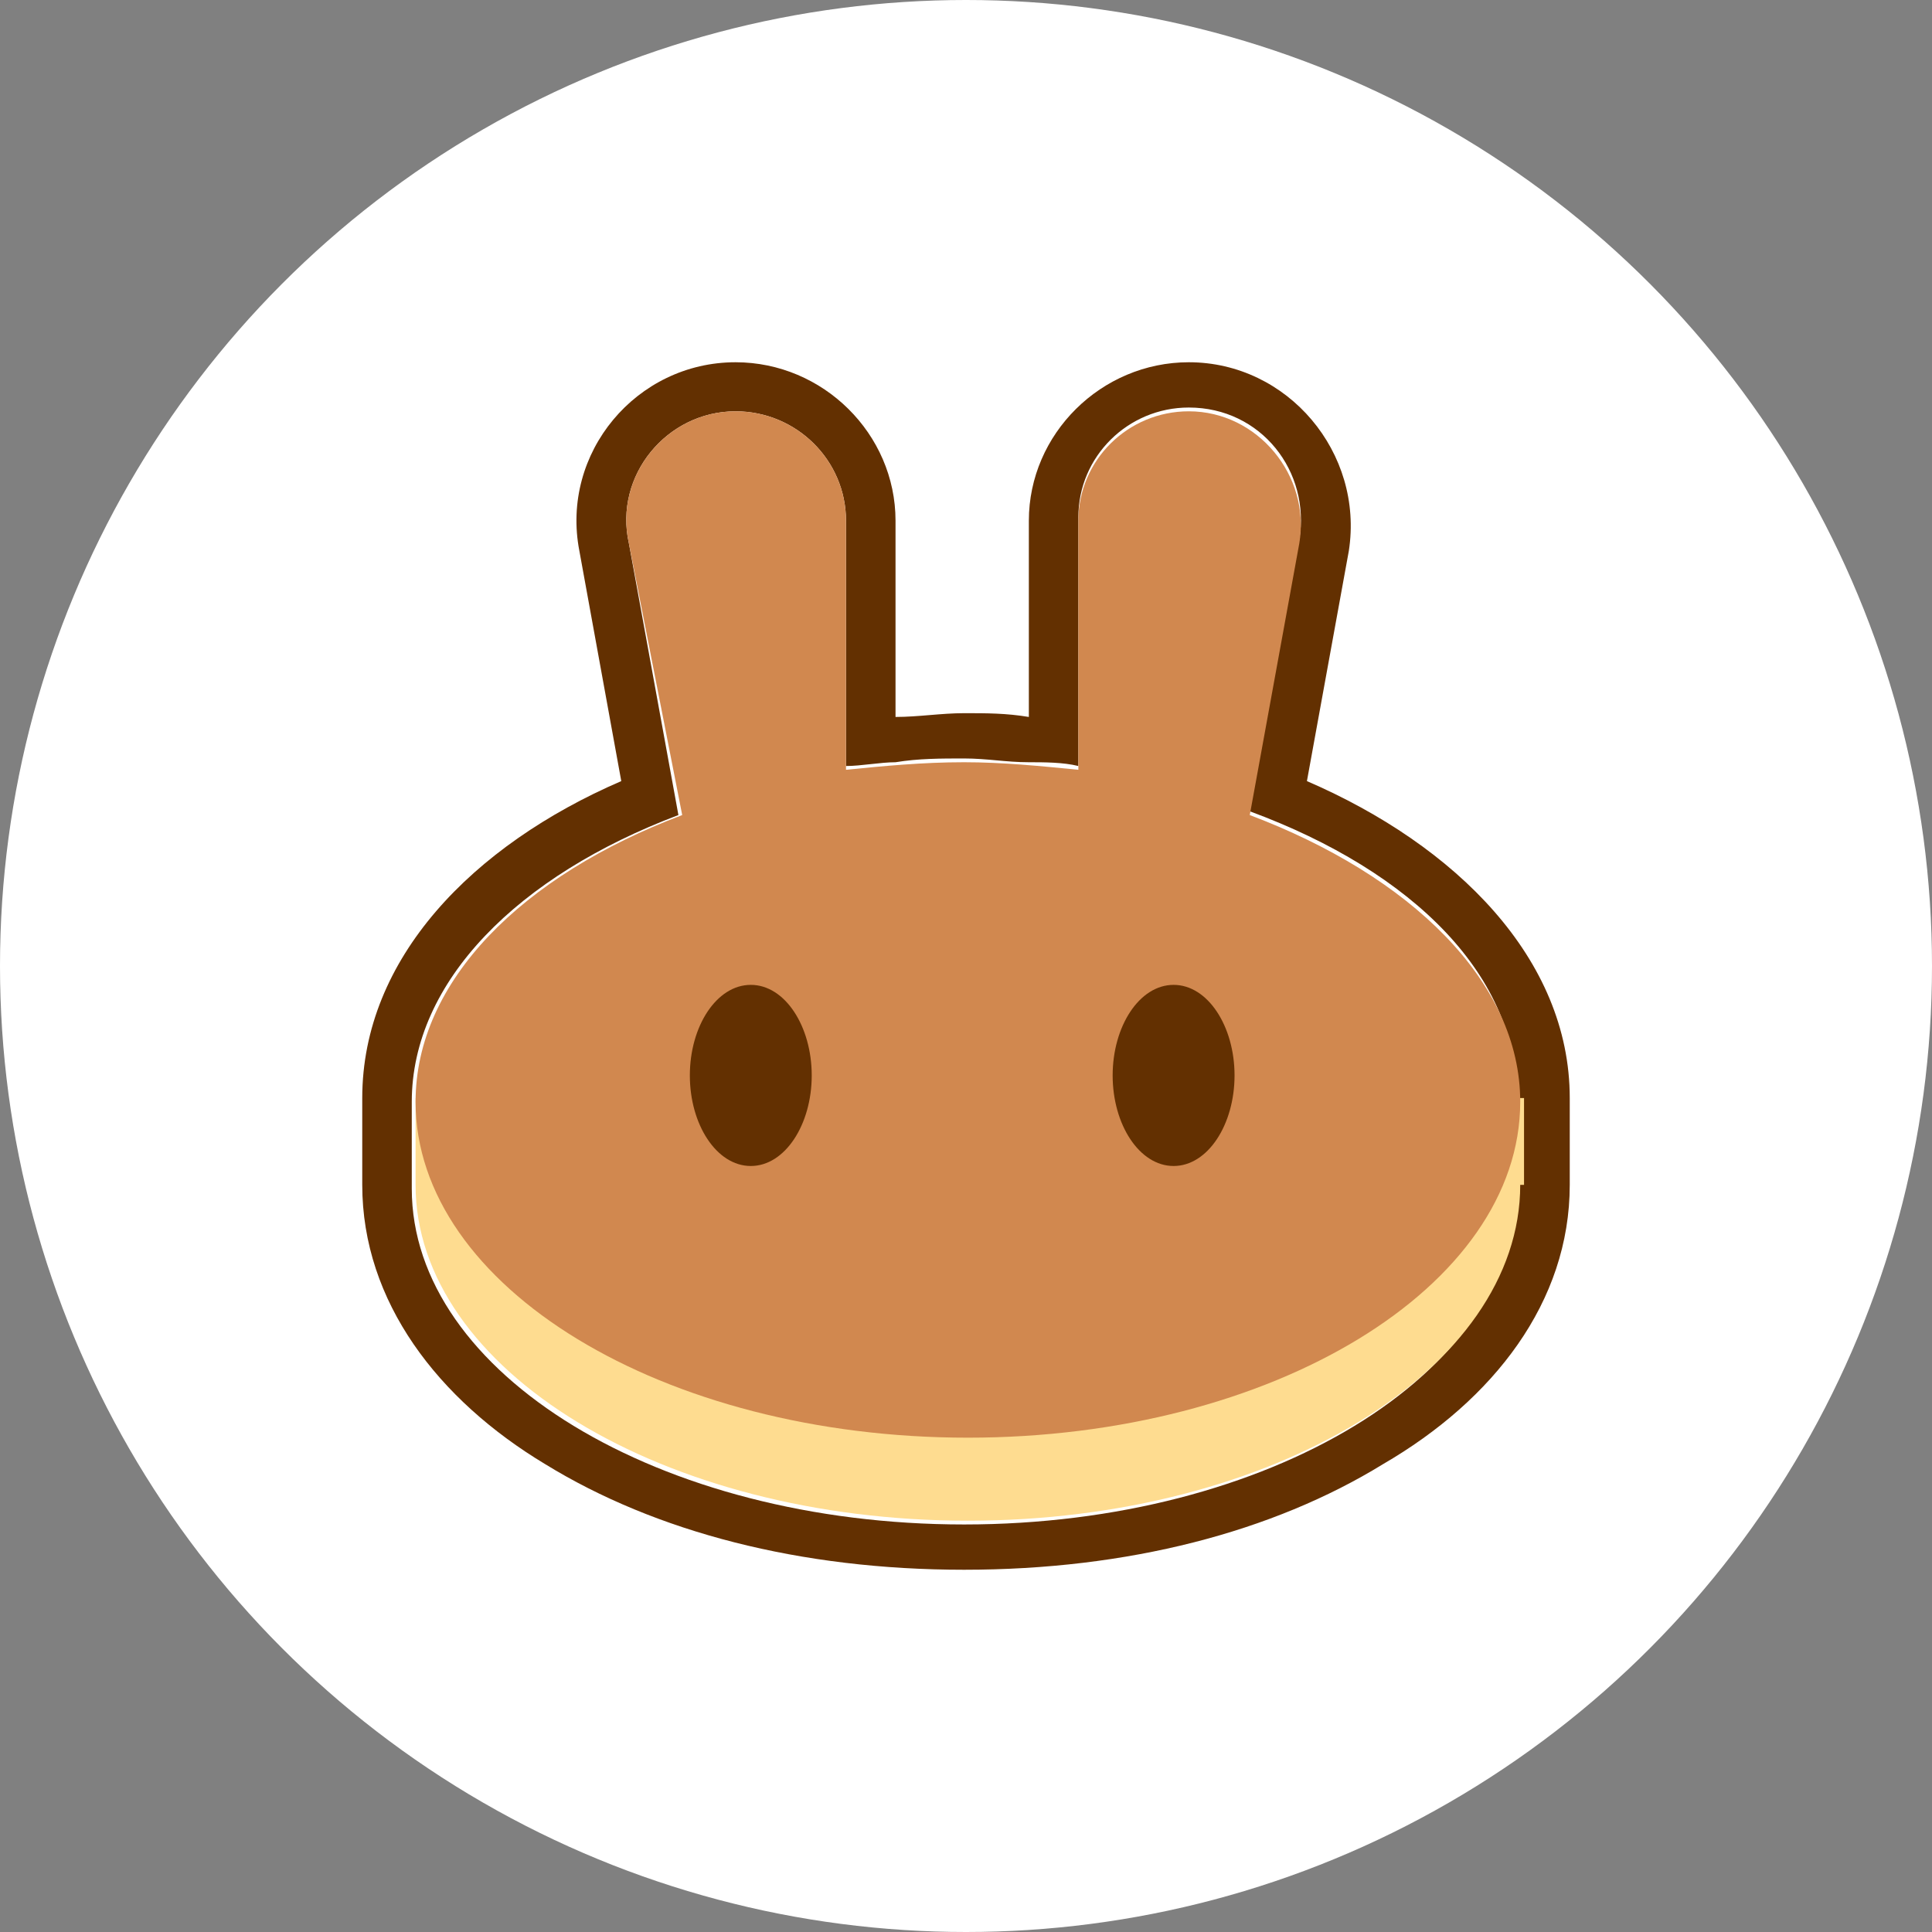 <svg width="128" height="128" viewBox="0 0 128 128" fill="none" xmlns="http://www.w3.org/2000/svg">
<rect x="0" y="0" width="128" height="128" fill="#808080" stroke="none"/>
<g clip-path="url(#clip0_37_4195)">
<circle cx="64" cy="64" r="64" fill="white"/>
<path fill-rule="evenodd" clip-rule="evenodd" d="M38.385 36.5C37.123 30 42.17 24 48.732 24C54.536 24 59.331 28.75 59.331 34.5V47.5C60.845 47.5 62.36 47.25 63.874 47.25C65.388 47.25 66.65 47.25 68.164 47.5V34.5C68.164 28.75 72.959 24 78.763 24C85.325 24 90.372 30 89.363 36.5L86.587 51.75C96.429 56 104 63.5 104 72.75V78.5C104 86.25 98.953 92.75 91.634 97C84.316 101.5 74.726 104 63.874 104C53.022 104 43.432 101.5 36.114 97C29.047 92.75 24 86.25 24 78.5V72.75C24 63.5 31.319 56 41.161 51.75L38.385 36.5ZM82.801 53.75L86.082 35.75C86.839 31.25 83.558 27 78.763 27C74.726 27 71.445 30.25 71.445 34.25V50.75C70.435 50.5 69.174 50.5 68.164 50.5C66.65 50.5 65.388 50.25 63.874 50.25C62.36 50.25 60.845 50.25 59.331 50.5C58.322 50.5 57.06 50.75 56.05 50.75V34.5C56.05 30.5 52.77 27.25 48.732 27.25C44.189 27.25 40.656 31.5 41.666 36L44.946 54C34.347 58 27.281 65 27.281 73V78.75C27.281 91 43.684 101 63.874 101C84.063 101 100.467 91 100.467 78.75V73C100.719 64.75 93.653 57.75 82.801 53.75Z" fill="#633001"/>
<path d="M100.719 78.5C100.719 90.75 84.315 100.75 64.126 100.75C43.937 100.75 27.533 90.75 27.533 78.5V72.75H100.971V78.5H100.719Z" fill="#FEDC90"/>
<path fill-rule="evenodd" clip-rule="evenodd" d="M41.665 36C40.656 31.5 44.189 27.25 48.731 27.25C52.769 27.25 56.05 30.5 56.05 34.5V51C58.574 50.75 61.097 50.5 63.873 50.5C66.397 50.5 68.921 50.75 71.444 51V34.5C71.444 30.5 74.725 27.25 78.763 27.25C83.306 27.25 86.839 31.5 86.082 36L82.801 54C93.4 58 100.719 65 100.719 73C100.719 85.25 84.315 95.25 64.126 95.25C43.937 95.25 27.533 85.25 27.533 73C27.533 65 34.599 58 45.198 54L41.665 36Z" fill="#D1884F"/>
<path d="M53.779 71.25C53.779 74.5 52.013 77.25 49.742 77.25C47.47 77.25 45.704 74.5 45.704 71.25C45.704 68 47.47 65.25 49.742 65.25C52.013 65.25 53.779 68 53.779 71.25Z" fill="#633001"/>
<path d="M81.792 71.25C81.792 74.5 80.025 77.25 77.754 77.25C75.483 77.25 73.716 74.5 73.716 71.25C73.716 68 75.483 65.25 77.754 65.25C80.025 65.25 81.792 68 81.792 71.25Z" fill="#633001"/>
</g>
<defs>
<clipPath id="clip0_37_4195">
<rect width="128" height="128" fill="white"/>
</clipPath>
</defs>
</svg>
